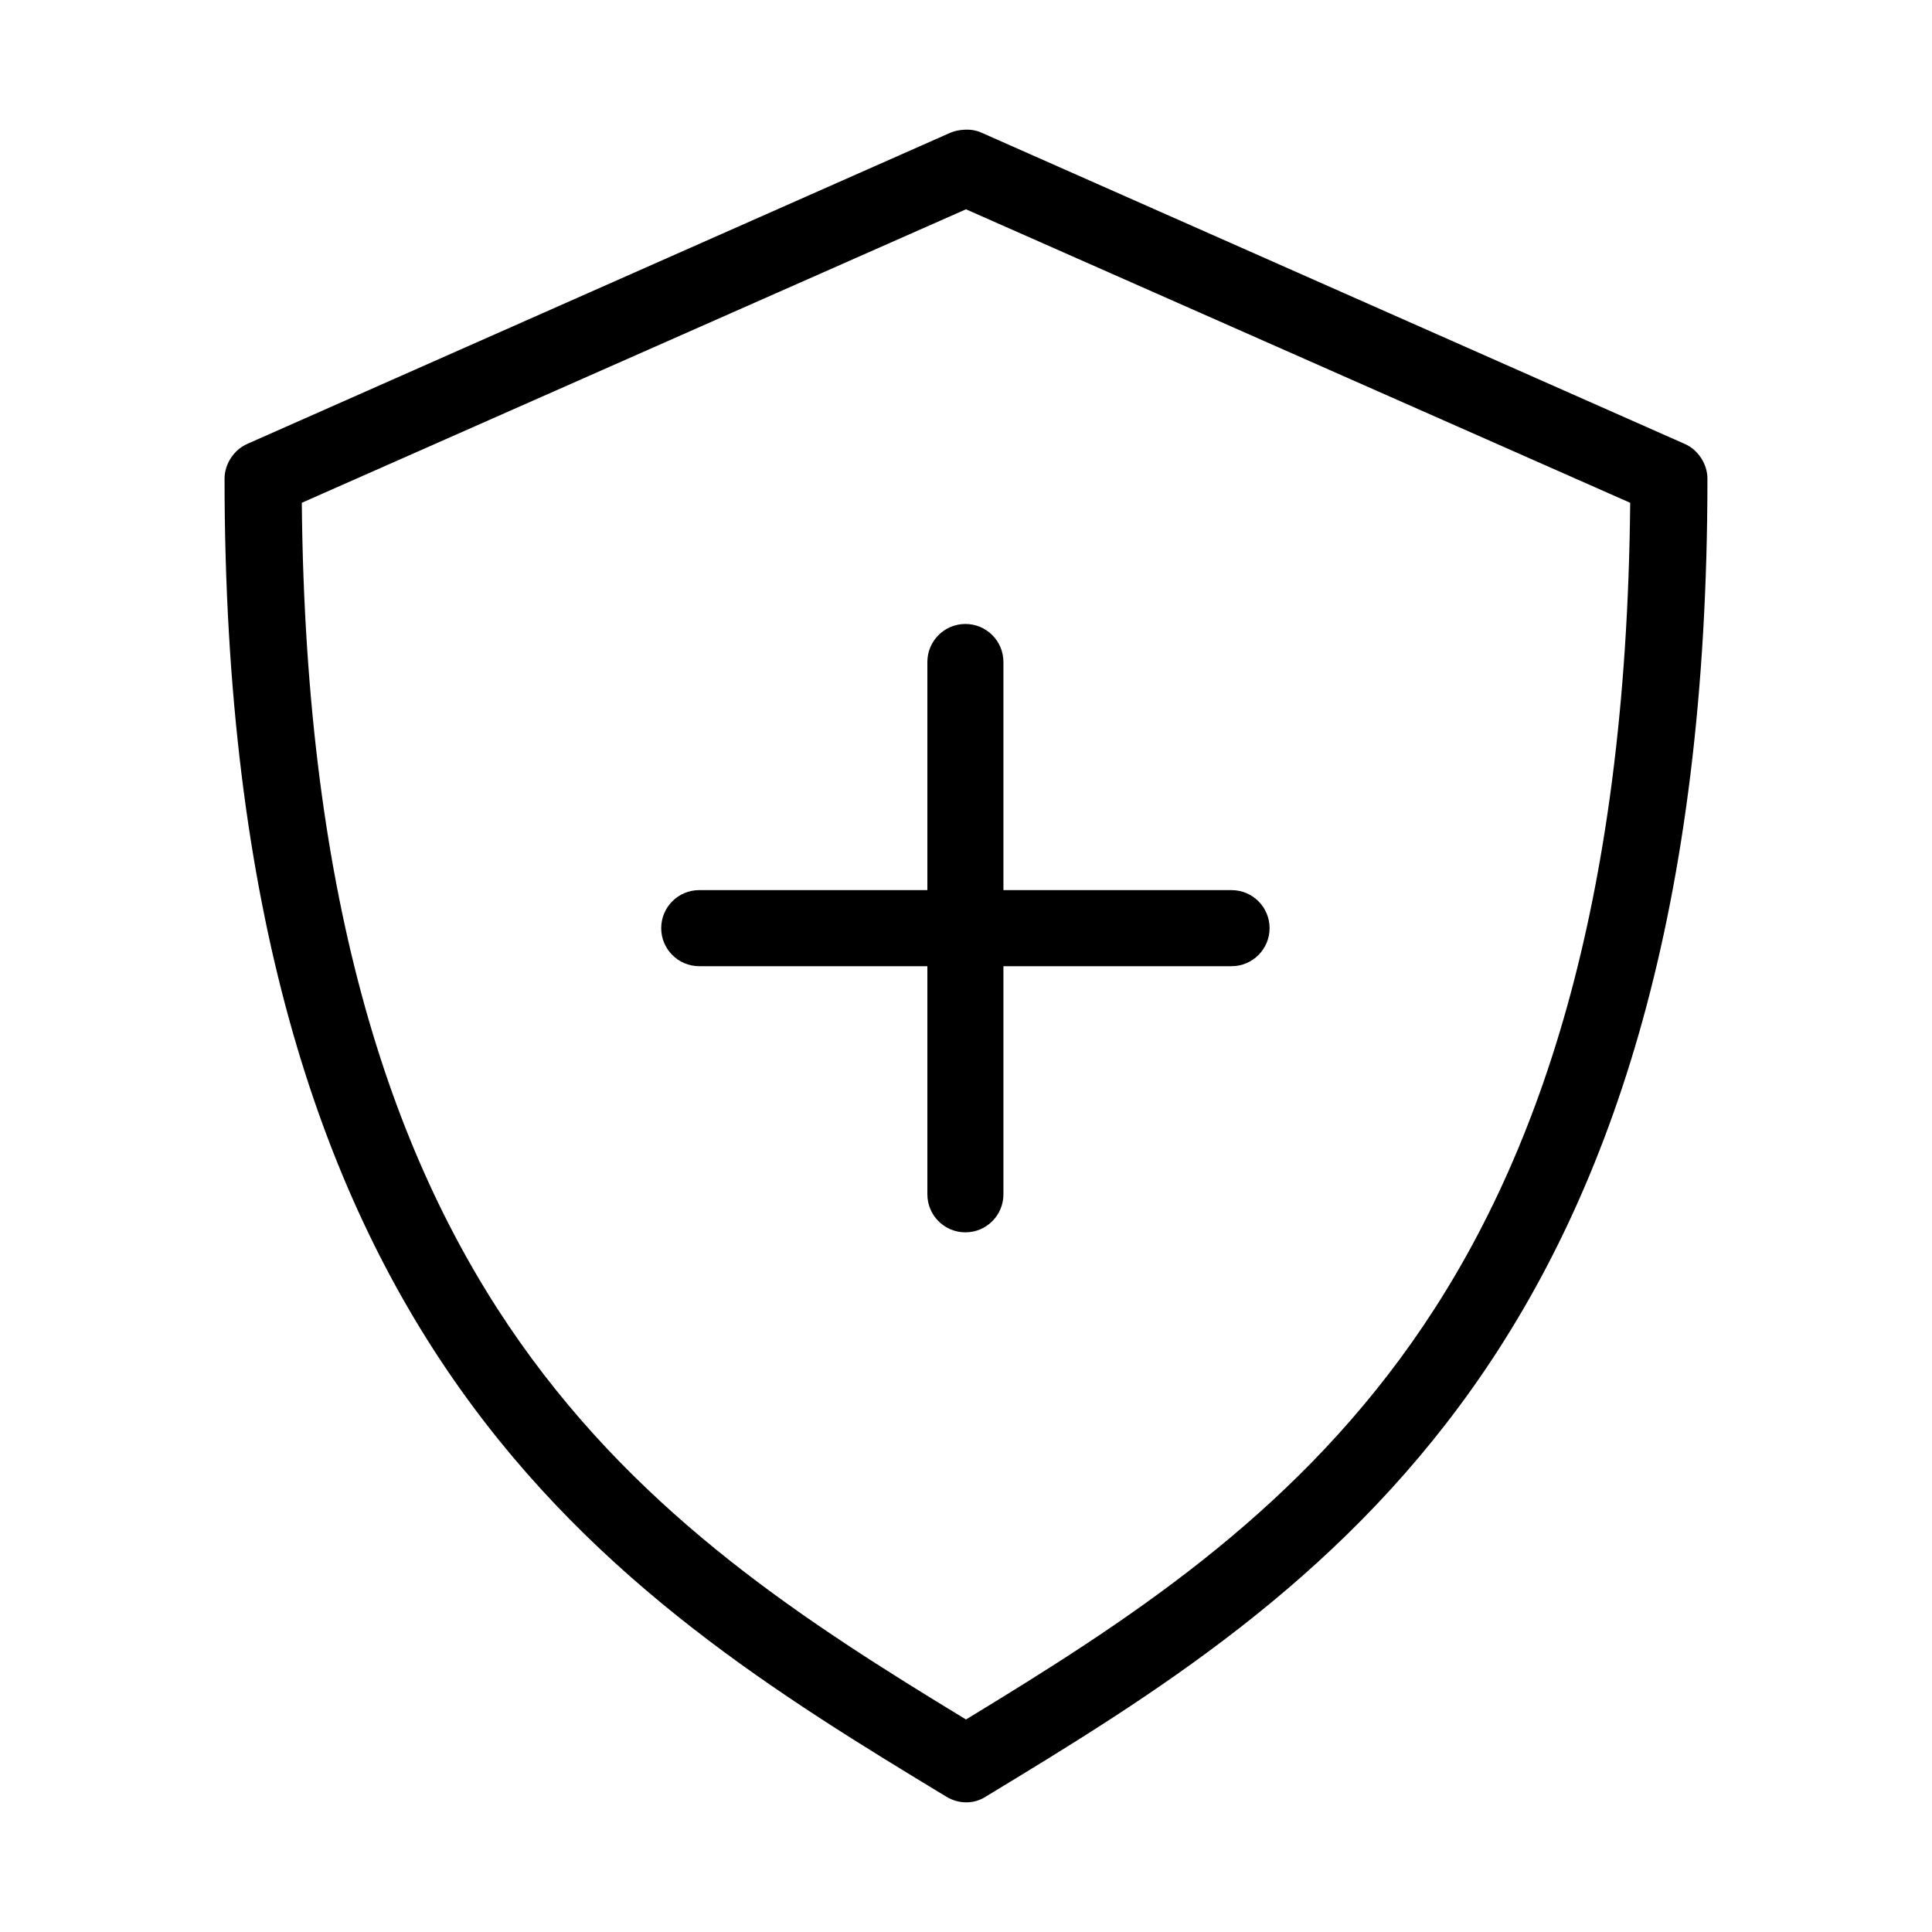 <?xml version="1.0" encoding="UTF-8"?>
<!-- Uploaded to: SVG Repo, www.svgrepo.com, Generator: SVG Repo Mixer Tools -->
<svg fill="#000000" width="800px" height="800px" version="1.1" viewBox="144 144 512 512" xmlns="http://www.w3.org/2000/svg">
 <path d="m399.68 178.37c-1.41 0.059-2.738 0.344-3.777 0.785l-186.41 82.5c-3.516 1.562-5.953 5.285-5.984 9.133 0 114.12 25.102 188.46 62.031 240.73 36.93 52.262 85.137 81.91 129.26 108.63 3.414 2.055 7.41 1.934 10.391 0 44.125-26.723 92.324-56.375 129.26-108.63 36.938-52.262 62.035-126.6 62.035-240.73-0.031-3.848-2.469-7.57-5.984-9.133l-186.41-82.5c-1.5-0.672-2.996-0.844-4.41-0.785zm0.316 21.098 176.02 77.777c-0.996 107.1-24.422 175.2-57.938 222.62-32.887 46.531-75.766 74.094-118.08 99.816-42.32-25.727-85.195-53.281-118.08-99.816-33.512-47.422-56.941-115.52-57.938-222.62zm-0.156 109.89c-5.566 0-10.078 4.512-10.078 10.078v60.457h-60.457c-5.566 0-10.078 4.512-10.078 10.078s4.512 10.078 10.078 10.078h60.457v60.457c0 5.566 4.512 10.078 10.078 10.078s10.078-4.512 10.078-10.078v-60.457h60.457c5.566 0 10.078-4.512 10.078-10.078s-4.512-10.078-10.078-10.078h-60.457v-60.457c0-5.566-4.512-10.078-10.078-10.078z"/>
</svg>